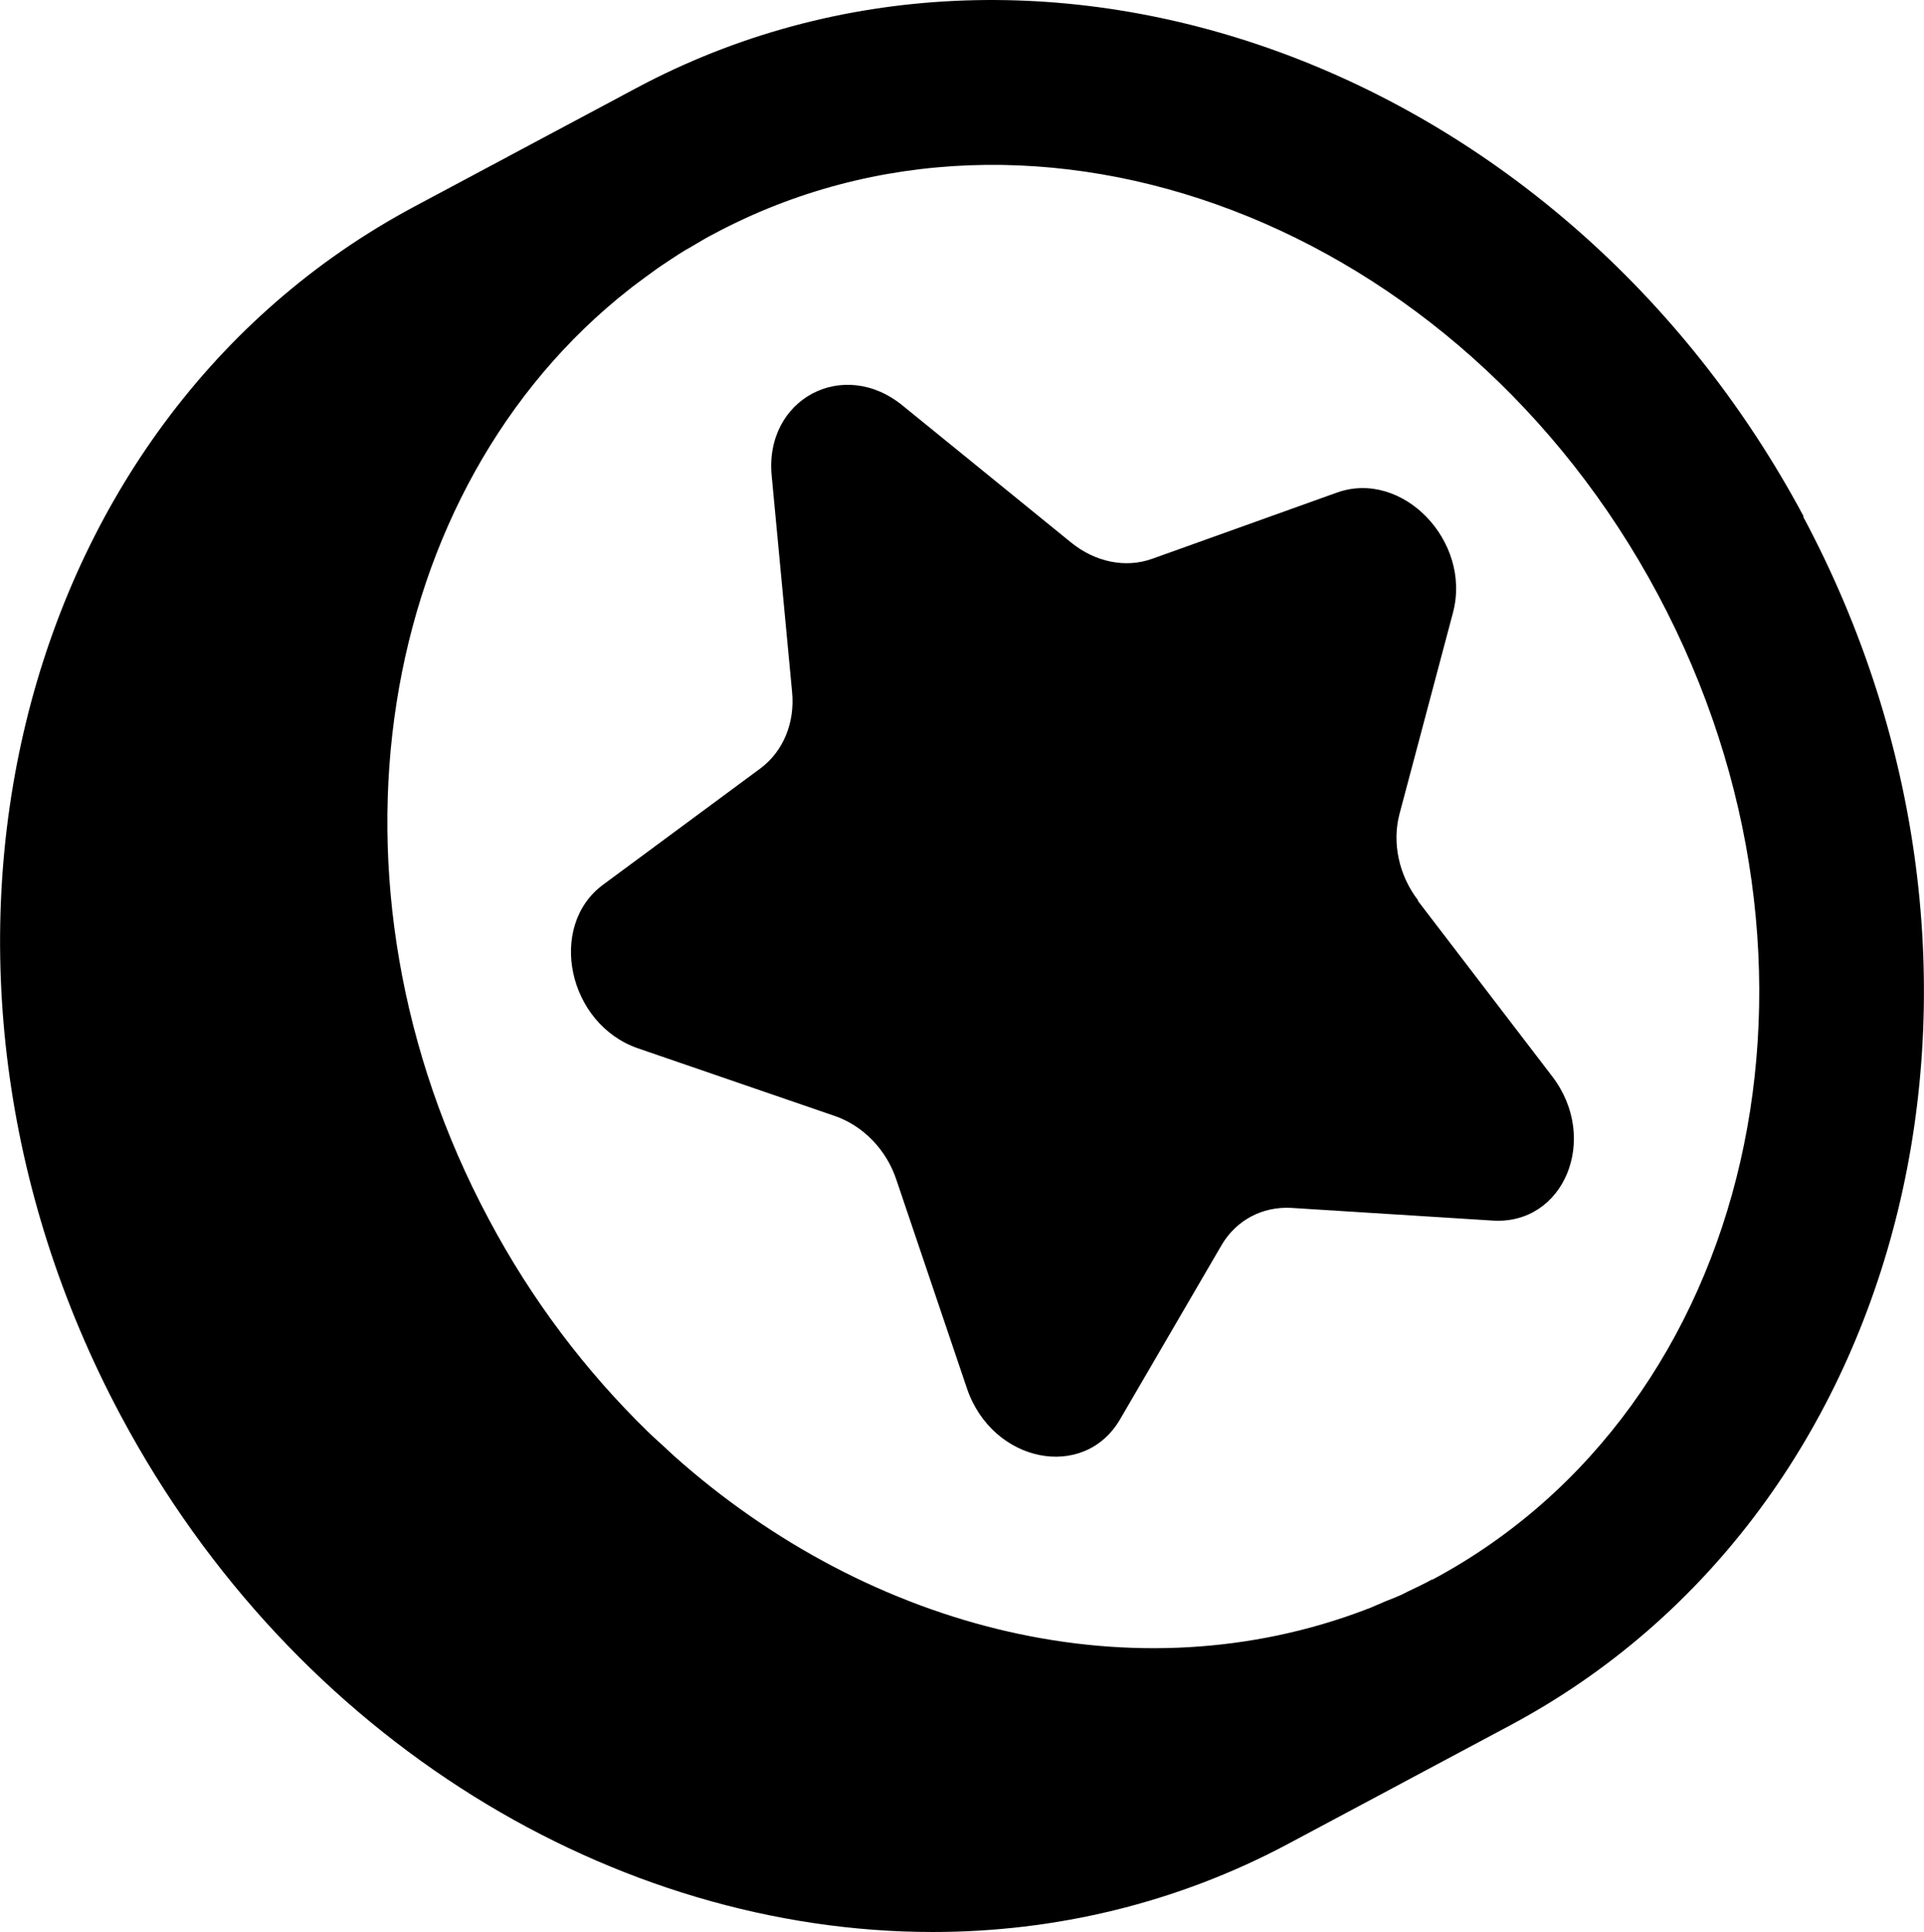 <svg viewBox="0 0 50.04 50.24" xmlns="http://www.w3.org/2000/svg" data-sanitized-data-name="Layer 2" data-name="Layer 2" id="Layer_2">
  <defs>
    <style>
      .cls-1 {
        stroke-width: 0px;
      }
    </style>
  </defs>
  <g data-sanitized-data-name="Layer 1" data-name="Layer 1" id="Layer_1-2">
    <path d="M46.91,13.43C40.64,1.7,27.02-3.3,16.55,2.29c0,0,0,0,0,0,0,0,0,0,0,0l-5.77,3.08C.29,10.97-3.13,25.07,3.14,36.81c4.52,8.47,12.88,13.43,21.12,13.43,3.17,0,6.33-.74,9.24-2.29l5.77-3.08s0,0,0,0c0,0,0,0,0,0,10.48-5.59,13.9-19.69,7.63-31.43ZM37.25,41.07c-.2.11-.41.21-.62.31-.06.03-.12.06-.18.09-.13.06-.26.11-.39.16-.14.06-.28.12-.42.18-.04.02-.09.03-.13.05-5.94,2.26-12.83.59-17.98-4-.1-.09-.19-.18-.28-.26-.14-.13-.28-.25-.41-.38-1.6-1.56-3.01-3.41-4.13-5.52-4.67-8.74-2.94-19,3.66-24.18.02-.01.04-.03.05-.04.21-.16.43-.32.65-.48.04-.03.09-.06.13-.09.2-.13.4-.27.6-.39.06-.04.13-.07.19-.11.19-.11.38-.23.58-.33,8.39-4.48,19.4-.27,24.55,9.38,5.15,9.65,2.52,21.14-5.87,25.62ZM36.88,23.41c-.5-.65-.68-1.5-.48-2.25l1.39-5.23c.49-1.86-1.32-3.73-3.02-3.12l-4.8,1.72c-.69.25-1.48.09-2.11-.42l-4.38-3.56c-1.55-1.27-3.6-.17-3.41,1.82l.53,5.62c.08.8-.23,1.55-.82,1.99l-4.1,3.03c-1.45,1.08-.91,3.62.91,4.25l5.12,1.76c.73.25,1.34.87,1.6,1.65l1.84,5.44c.66,1.93,3.04,2.41,3.98.8l2.64-4.53c.38-.65,1.06-1.01,1.81-.97l5.24.33c1.86.12,2.79-2.13,1.55-3.75l-3.49-4.56Z" class="cls-1"></path>
  </g>
</svg>